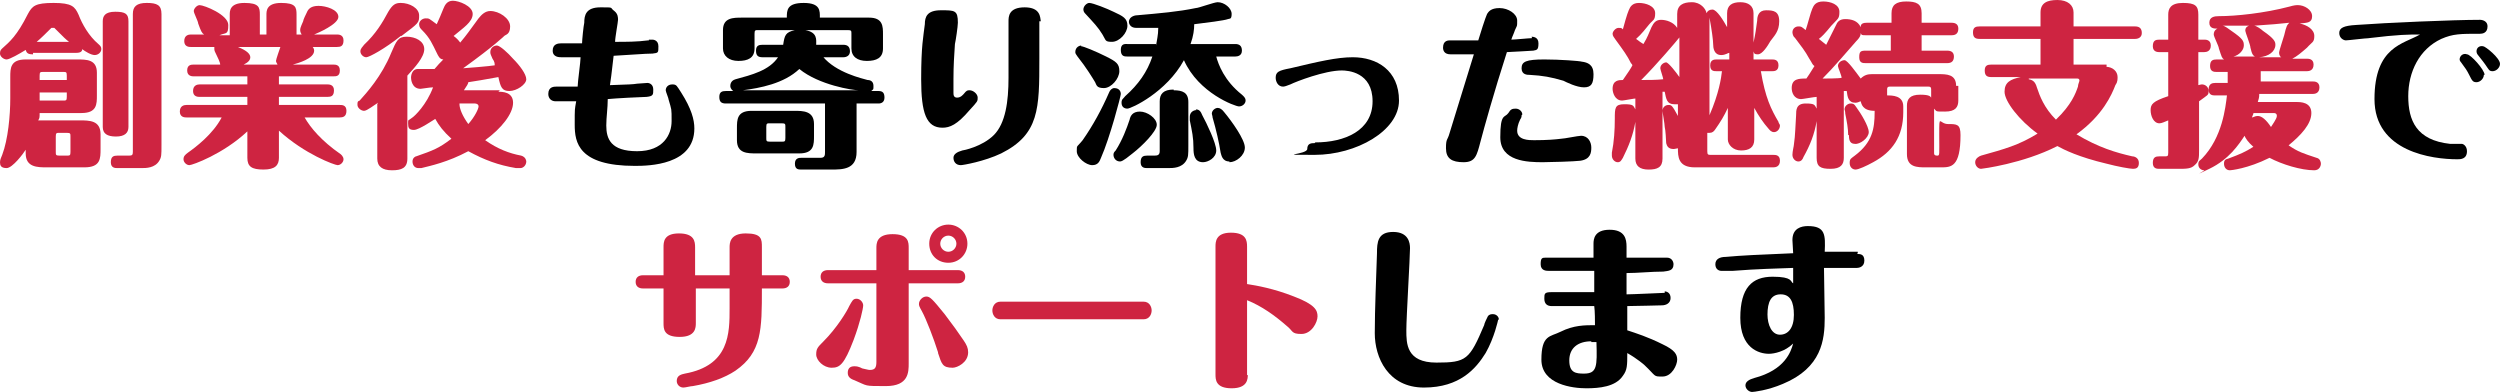 <?xml version="1.0" encoding="UTF-8"?>
<svg xmlns="http://www.w3.org/2000/svg" version="1.1" viewBox="0 0 340.6 53.4">
  <defs>
    <style>
      .cls-1 {
        fill: #ce2441;
      }
    </style>
  </defs>
  <!-- Generator: Adobe Illustrator 28.7.4, SVG Export Plug-In . SVG Version: 1.2.0 Build 166)  -->
  <g>
    <g id="_レイヤー_1" data-name="レイヤー_1">
      <g id="_レイヤー_1-2" data-name="_レイヤー_1">
        <g>
          <path class="cls-1" d="M4.4,7.4c-.7,0-.8-.3-.9-.6-.8.5-2.2,1.3-2.6,1.3s-.9-.4-.9-.8.1-.5.3-.7c1-.9,2-1.7,3.5-4.7.6-1.1,1-1.5,3.5-1.5s2.9.5,3.4,1.6c.5,1.3,1.4,2.9,2.7,4,.2.2.4.3.4.7s-.4.8-.9.8-1.3-.5-1.7-.8c0,.2-.1.5-.8.5h-5.9v.2ZM10.8,16.4c1.4,0,2.9,0,2.9,1.9v2c0,1.3,0,2.5-2.2,2.5h-5.1c-1.3,0-2.9,0-2.9-1.9v-.5c-.3.5-1.8,2.5-2.6,2.5S0,22.5,0,22.1s.2-.7.3-1c.8-2.1,1.1-5.4,1.1-7.7v-2.9c0-1.2,0-2.4,2.1-2.4h7c1.3,0,2.7,0,2.7,1.8v3.1c0,1.2,0,2.4-2.1,2.4h-5.7c0,.6,0,.7-.2,1h1.2s4.4,0,4.4,0ZM9.4,5.7c-.5-.4-.6-.5-2-1.9h-.4c-.6.6-1.4,1.4-2,1.9h4.4ZM9.1,10.9v-.6c0-.5-.1-.5-.5-.5h-2.7c-.4,0-.5,0-.5.5v.6h3.7ZM5.4,12.6v1.1h3.2c.4,0,.5,0,.5-.5v-.6h-3.7ZM9.6,18.6c0-.4,0-.5-.5-.5h-1c-.4,0-.5,0-.5.5v2.1c0,.4,0,.5.5.5h1c.4,0,.5,0,.5-.5v-2.1ZM17.5,17.3c0,.8-.5,1.3-1.7,1.3s-1.8-.4-1.8-1.3V2.9c0-.7.3-1.3,1.7-1.3s1.8.3,1.8,1.3v14.4ZM22,19.8c0,1.3,0,1.6-.3,2.1-.6,1-1.8,1-2.4,1h-3.3c-.3,0-.9,0-.9-.8s.4-.9.9-.9h1.6c.4,0,.5-.1.5-.5V1.9c0-1,.5-1.5,1.9-1.5s2,.3,2,1.5c0,0,0,17.9,0,17.9Z"/>
          <path class="cls-1" d="M41.1,4.7c-.2-.3-.2-.5-.2-.6,0-.2,0-.3.4-1.2,0-.2.4-1,.5-1.2.2-.5.6-.9,1.6-.9s2.7.5,2.7,1.5-2.8,2.2-3.3,2.4h3.1c.2,0,.9,0,.9.8s-.4.9-.9.9h-3.3s.2.2.2.5c0,1.1-2.2,1.7-2.9,1.9h5.5c.3,0,.9,0,.9.8s-.5.8-.9.8h-7.4v1.1h6.6c.2,0,.9,0,.9.8s-.4.9-.9.9h-6.6v1.1h8.3c.3,0,.9,0,.9.8s-.5.9-.9.9h-4.8c.8,1.4,2.3,3.2,4.9,5,0,0,.4.3.4.7s-.4.8-.8.8-4.5-1.5-8-4.7v3.7c0,1-.5,1.6-2.1,1.6s-2.2-.4-2.2-1.6v-3.6c-3.3,3.1-7.5,4.6-7.9,4.6s-.8-.4-.8-.8.2-.6.6-.9c1-.7,3.4-2.5,4.6-4.8h-4.8c-.2,0-.9,0-.9-.8s.6-.9.9-.9h8.3v-1.1h-6.5c-.2,0-.9,0-.9-.8s.6-.9.9-.9h6.5v-1.1h-7.3c-.2,0-.9,0-.9-.8s.6-.8.9-.8h3.6c0-.3-.4-1.1-.5-1.3-.2-.4-.3-.6-.3-.8v-.3h-3.2c-.2,0-.9,0-.9-.8s.6-.9.9-.9h1.8c-.3-.2-.4-.4-.8-1.5,0-.3-.6-1.4-.6-1.7s.4-.8.8-.8c.6,0,3.9,1.3,3.9,2.7s-.3,1-1.2,1.4h1.4v-2.8c0-.5,0-1.6,2-1.6s2.1.6,2.1,1.6v2.7h.9v-2.7c0-.5,0-1.6,2-1.6s2.1.6,2.1,1.6v2.7h.7ZM32.4,6.4c1.3.5,1.7,1,1.7,1.4s-.3.7-.9,1h4.6c0-.1-.2-.3-.2-.5s.5-1.6.6-1.9h-5.9.1Z"/>
          <path class="cls-1" d="M51.5,14c-.5.3-1.5,1.1-1.9,1.1s-.9-.4-.9-.8,0-.5.3-.6c.9-1,3-3.3,4.3-6.5.7-1.6.9-2.2,2.1-2.2s2.4.6,2.4,1.7-1.3,2.5-2.3,3.6v11.3c0,1.3-.8,1.6-2.1,1.6s-2-.5-2-1.6v-7.5h.1ZM54.6,4.9c-2.1,1.7-4.3,2.9-4.7,2.9s-.8-.4-.8-.8.3-.6.5-.9c1.6-1.5,2.5-3,3.3-4.5.6-1,1-1.2,1.7-1.2,1.2,0,2.5.7,2.5,1.7s0,1-2.4,2.8h0ZM67.9,12.5c.5,0,2,0,2,1.5s-1.6,3.5-3.8,5.1c1.7,1.2,3.3,1.8,4.9,2.1.7.2.7.8.7.8,0,.5-.4.9-.8.9h-.6c-2.4-.4-4.3-1.1-6.5-2.3-2.8,1.5-5.2,2-6.4,2.3h-.4c-.5,0-.8-.4-.8-.9s.4-.7.5-.7c2.3-.8,3.1-1.1,4.8-2.4-1.1-1-1.7-1.8-2.2-2.7-.2.1-2.2,1.5-2.9,1.5s-.8-.3-.8-.9,0-.3.6-.8c.3-.2,1.9-1.7,2.8-4.1-.5,0-1.5.2-1.7.2-1.2,0-1.3-1.3-1.3-1.5,0-.6.3-1.2.9-1.2h2.3c.5-.6.7-.8,1.2-1.3-.5,0-.7-.5-.9-.9-.6-1.2-.9-2-2-3.1-.2-.2-.4-.4-.4-.8s.4-.8.9-.8.4,0,1.5.8c.4-.9.5-1.1.9-2.1.2-.5.5-1.1,1.3-1.1s2.7.7,2.7,1.8-1.3,1.9-2.6,3c.4.3.6.5.9.9,1-1.2,1.1-1.4,2.5-3.3.4-.5.9-1,1.6-1,1.2,0,2.7,1,2.7,2.1s-.6,1.1-.8,1.3c0,0-1.3,1.3-5.6,4.4.2,0,3.8-.3,4.3-.4,0-.2,0-.5-.3-.9-.2-.5-.3-.6-.3-.9,0-.6.5-.9.9-.9s1.5,1,2.2,1.8c.9.9,1.8,2.1,1.8,2.8s-1.3,1.6-2.3,1.6-1.2-.5-1.5-1.9c-2.2.4-2.8.5-4.1.7,0,.2-.2.5-.6,1.1h4.9l-.2.2ZM62.6,14.2c0,.6.4,1.6,1.2,2.7.9-1,1.4-2.1,1.4-2.4s-.3-.4-.5-.4h-2.1Z"/>
          <path d="M88.4,5.4h.5c0,0,.8,0,.8.9s0,.9-.8,1c-1,0-3.3.2-5.3.3-.2,1.5-.2,2-.5,4,2.7-.1,3.1-.1,3.7-.2.2,0,1.2-.1,1.4-.1.3,0,.8.2.8.9s0,.9-.9,1c-.5,0-4.4.2-5.3.3,0,1.2-.2,2.5-.2,3.6,0,1.8.6,3.5,4.2,3.5s4.7-2.3,4.7-4.1,0-1.5-.4-2.9c0-.2-.4-1.1-.4-1.3,0-.4.3-.8.9-.8s.6.2,1.2,1.1c1.4,2.2,1.8,3.7,1.8,4.9,0,5-6.2,5.1-8.1,5.1-7.7,0-8.2-3.2-8.2-5.6s0-2,.2-3.2h-2.8c-.6,0-1-.4-1-1,0-1,.8-1,1.1-1h2.9c0-.6.4-3.4.4-4h-2.6c-.3,0-1.2,0-1.2-.9s.7-1,1.2-1h2.8c0-.4.2-2.4.3-2.8,0-1,.2-2.1,2.2-2.1s1.2,0,1.9.5c.5.4.5.9.5,1.2s-.4,2.4-.4,3c1.5,0,3,0,4.5-.2h.1Z"/>
          <path d="M112.1,7.7c1.8,2.2,5.4,3,6.1,3.2.4,0,.8.2.8.8s0,.4-.3.7h1c.6,0,.8.3.8.9s-.4.8-.8.8h-3v6.6c0,2.4-1.9,2.4-3.5,2.4h-4c-.4,0-.9,0-.9-.8s.6-.8.9-.8h2.6c.6,0,.6-.4.6-.8v-6.6h-13.5c-.6,0-.9-.2-.9-.9s.4-.8.9-.8h1c-.4-.3-.4-.6-.4-.7s0-.7.7-.9c2.2-.6,4.6-1.2,5.8-3h-2.1c-.6,0-.9-.2-.9-.9s.4-.8.9-.8h2.8c.2-1.3.3-1.7,1.6-2h-5c-.4,0-.5,0-.5.5v2c0,1.3-.9,1.7-2.2,1.7s-2.1-.7-2.1-1.7v-2.5c0-1.7,1.4-1.7,2.6-1.7h6.1c0-1,0-2,2.3-2s2.2,1.1,2.2,2h6.7c1.9,0,1.9,1.2,1.9,2.3v1.9c0,1.3-.9,1.7-2.2,1.7s-2.1-.6-2.1-1.7v-2c0-.4,0-.5-.5-.5h-5.8c1.7.3,1.5,1.3,1.5,2h3.7c.6,0,.9.3.9.9s-.5.8-.9.8h-2.8ZM110.9,18.5c0,1.2,0,2.4-2,2.4h-5.8c-1.3,0-2.7,0-2.7-1.8v-1.6c0-1.2,0-2.4,2-2.4h5.8c1.2,0,2.7,0,2.7,1.8v1.6ZM117,12.3c-.8,0-5.4-.7-8.1-2.9-2.1,2-5.4,2.6-7.7,2.9h15.8ZM104.4,18.8c0,.4,0,.5.5.5h1.6c.4,0,.5,0,.5-.5v-1.5c0-.4,0-.5-.5-.5h-1.6c-.4,0-.5,0-.5.5v1.5Z"/>
          <path d="M130.5,3.1c0,.5-.3,2.5-.4,2.9-.1,1.5-.2,2.9-.2,4.8s0,1.5,0,1.8,0,.7.5.7.8-.4.9-.5c.4-.5.5-.5.8-.5.5,0,1.1.5,1.1,1s0,.5-1.1,1.7c-1.7,2-2.7,2.4-3.7,2.4-2.2,0-2.9-2-2.9-6.6s.3-5.8.5-7.5c0-1,.3-1.9,2.2-1.9s2.3,0,2.3,1.7h0ZM141.6,2.9v5.1c0,6.8,0,10.3-5.2,12.9-2.3,1.1-5.2,1.6-5.5,1.6-.7,0-1-.5-1-1s.5-.8,1.2-1c.1,0,2.7-.5,4.3-2.1s2-4.6,2-7.8V2.9c0-.6,0-1.9,2.2-1.9s2.1,1.4,2.2,1.9h-.2Z"/>
          <path d="M147.3,6.3c.3,0,2,.7,3.4,1.4s1.8,1,1.8,2-1.1,2.3-2.1,2.3-1-.4-1.2-.8c-.3-.5-1.2-2-2.4-3.5-.2-.3-.3-.4-.3-.6,0-.7.6-.9.8-.9h0ZM152.7,12.8c0,.3-1.5,6-2.7,8.7-.2.5-.4,1-1.2,1s-2.1-1-2.1-1.9,0-.5.8-1.5c1.4-2,2.6-4.2,3.6-6.5.1-.3.4-.6.7-.6.8,0,.9.6.9.8ZM151.7,1.6c1.3.6,1.9.9,1.9,1.9s-1.1,2.2-2.1,2.2-.8-.2-1.3-1c-.6-1-1.2-1.6-2.3-2.8-.1-.1-.3-.3-.3-.6,0-.5.5-.9.8-.9.5,0,2.5.8,3.3,1.2h0ZM151.7,21.2c0-.3,0-.4.3-.7.9-1.4,1.5-3,1.9-4.2.1-.5.4-1.1,1.4-1.1s2.3.9,2.3,1.8-2,2.9-3.3,3.9c-.4.3-1.3,1.1-1.7,1.1-.6,0-.9-.5-.9-.9h0ZM157.5,6.2c.1-.7.3-1.4.3-2.4-2,0-3,0-3,0-.9,0-1-.7-1-.8,0-.5.4-.8.9-.9,3.4-.3,5.8-.5,8.2-1,.4,0,2.5-.8,3-.8.9,0,1.9.8,1.9,1.6s-.3.6-.5.7c-.5.2-3,.5-4.6.7,0,.7-.1,1.6-.5,2.7h6.1c.5,0,.9.2.9.9s-.6.8-.9.8h-2.6c.3,1.1,1.1,3.3,3.5,5.2.2.2.5.4.5.8s-.4.8-.9.8-5.5-1.8-7.5-6.3c-2.4,4.4-7.2,6.6-7.7,6.6s-.8-.3-.8-.8.2-.5.5-.9c1.8-1.6,3-3.3,3.7-5.4h-3.4c-.4,0-.9,0-.9-.9s.6-.8.9-.8h3.9ZM159.9,12.3c1.2,0,2,.3,2,1.6v5.9c0,1.3,0,1.6-.3,2.1-.6,1-1.8,1-2.4,1h-2.9c-.3,0-.9,0-.9-.8s.4-.9.9-.9h.9c.4,0,.8,0,.8-.6v-6.8c0-1,.5-1.6,1.9-1.6h0ZM162.9,14.9c.5,0,.7.3.9.8.6,1.1,1.9,3.8,1.9,4.8s-1.1,1.6-1.8,1.6c-1.2,0-1.3-1.1-1.3-1.9,0-1.5-.2-2.3-.5-3.8v-.5c0-.6.5-.9.9-.9h0ZM167.5,22c-1,0-1.1-.9-1.2-1.2-.2-1.3-.6-3.1-1.1-4.8,0-.2-.1-.4-.1-.5,0-.5.5-.8.8-.8s.6.2.9.6c1,1.2,2.8,3.7,2.8,4.8s-1.2,2-2.1,2h0Z"/>
          <path d="M179.2,19.4c4,0,7.8-1.6,7.8-5.6s-3.4-4.2-4.2-4.2c-2.3,0-6.2,1.5-7,1.9-.5.2-.8.3-1,.3-.7,0-1-.7-1-1.2,0-.8.4-1,2-1.3,3.8-.9,6.3-1.5,8.5-1.5,3.3,0,6.3,1.8,6.3,5.9s-5.8,7.4-11.5,7.4-1,0-1-.8.6-.8,1-.8h0Z"/>
          <path d="M208.6,5c.2,0,1,0,1,.9s-.2.9-.7,1c-.1,0-3.2.2-3.6.2-1.8,5.6-3.1,10.3-3.6,12.2s-.7,2.8-2.3,2.8-2.4-.5-2.4-1.9.2-1,.5-2.1c.9-3,2.4-7.7,3.3-10.7h-3.2c-.8,0-1-.5-1-.9,0-1,.7-1,1-1h3.8c.2-.7,1-3.2,1.2-3.6.2-.3.5-.8,1.7-.8s2.4.8,2.4,1.7,0,.6-.3,1.3c-.2.6-.3.7-.5,1.3.5,0,2.4-.2,2.8-.2v-.2ZM207.3,15.7c0,.2,0,.3-.2.6-.3.6-.4,1.2-.4,1.5,0,1.3,1.6,1.3,2.3,1.3,1.8,0,2.9-.1,3.7-.2.4,0,2.3-.4,2.7-.4,1,0,1.4.9,1.4,1.6s-.1,1.6-1.5,1.8c-.8.1-4.1.2-5.1.2-2.1,0-5.8-.1-5.8-3.4s.6-2.6,1.1-3.3c.3-.5.5-.6,1-.6s.9.4.9.8h0ZM210.4,8.1c2.1,0,4.8.2,5.1.3.8.1,1.6.4,1.6,1.7s-.3,1.8-1.3,1.8-2.4-.7-2.8-.9c-1.7-.5-2.8-.7-4.6-.8-.3,0-1.1,0-1.1-.9s.6-1.2,3.1-1.2Z"/>
          <path class="cls-1" d="M223,13.4c-.3,0-1.8.3-2,.3-1,0-1.3-1.1-1.3-1.6,0-1.2.9-1.2,1.4-1.2.7-1,1.1-1.6,1.3-2,0,0,0-.1-.2-.3-.5-1-1-1.7-2.1-3.2-.2-.3-.4-.5-.4-.8s.4-.8.8-.8.4,0,.6.2c.1-.4.6-2.2.8-2.6.2-.5.5-1,1.4-1s2.2.4,2.2,1.4-.3.9-.8,1.5c-.4.5-1.1,1.4-1.8,2,.5.4.7.5,1,.7.6-1,.7-1.4,1.1-2.3.3-.6.6-1,1.3-1s1.7.3,2.2,1.1v-1.9c0-1.2.8-1.6,2-1.6s1.9.9,2,1.5c.1-.3.4-.5.8-.5.6,0,1.5,1.5,2,2.4v-1.9c0-1.1.7-1.5,1.8-1.5s1.8.5,1.8,1.5v4c.3-1.4.3-1.6.5-3,0-.6.2-1.4,1.2-1.4s1.8.1,1.8,1.5-.7,2-1.2,2.7c-.4.7-1.1,1.8-1.7,1.8s-.5-.2-.6-.4v1.1h2.5c.3,0,.9,0,.9.8s-.6.8-.9.8h-1.5c.6,3.6,1.4,5.2,2.4,6.9,0,.2.2.3.2.5,0,.5-.4.9-.8.9s-.6-.3-.7-.4c-.8-.9-1.4-1.8-2-2.9v4.3c0,1.1-.7,1.5-1.8,1.5s-1.8-.8-1.8-1.5v-4.3c-.5,1.1-1,1.9-1.7,2.9-.2.3-.4.5-.8.5s-.2,0-.3,0v2.5c0,.5.1.5.6.5h8.4c.3,0,.9,0,.9.8s-.6.9-.9.9h-10.7c-2.3,0-2.3-1.5-2.3-2.6-.1,0-.4.1-.6.1-.7,0-.9-.4-1-.8,0-.3-.1-1.9-.2-2.2,0-.4-.3-2-.3-2.2,0-.5.4-.8.8-.8s.5,0,1.3,1.5v-1.6h-.5c-1,0-1.1-.7-1.3-1.7h-.3v9.1c0,1.2-.7,1.5-1.9,1.5s-1.8-.5-1.8-1.5v-5c-.3,1.8-.9,3.3-1.7,4.9-.2.3-.3.6-.7.6s-.8-.4-.8-.9,0-.1,0-.4c.3-1.5.4-3.1.4-4.6s0-2,1.3-2,1.2.2,1.5.7v-1.6h.2ZM228.8,5.1c-.3.4-3.1,3.7-5.2,5.8,1,0,2,0,3-.1,0-.2-.4-1.3-.4-1.5,0-.5.5-.8.8-.8s1.4,1.4,1.8,2v-5.3h0ZM235.6,8.1v-.9c-.2,0-.5.3-1.1.3-1,0-1.1-1-1.1-1.5s-.2-2-.5-3.6v13.3c1.3-3,1.6-5.1,1.7-6h-.7c-.4,0-.9,0-.9-.8s.6-.8.9-.8h1.8,0Z"/>
          <path class="cls-1" d="M266.8,11.8v1.9c0,.9-.4,1.5-1.8,1.5s-1.1,0-1.5-.4v6.1q0,.3.4.3c.4,0,.3,0,.3-2.9s0-1.4,1.2-1.4,1.7,0,1.7,1.5c0,4.4-1.3,4.4-2.7,4.4h-2c-1.2,0-2.6,0-2.6-1.8v-6.6c0-.9.4-1.5,1.8-1.5s1.4.3,1.5.4v-1.1c0-.4-.2-.4-.4-.4h-5.2c-.2,0-.4,0-.4.4v.8c.7,0,2.2,0,2.2,1.5v.8c0,3.3-1.5,5.4-4.1,6.8-.9.5-2,1-2.4,1s-.8-.3-.8-.9.2-.6.7-1c2.4-1.8,2.7-3.7,2.7-5.9v-.2c-1.7,0-1.8-1-1.9-1.3-.1,0-.4.2-.7.2-1,0-1.1-.8-1.2-1.6h-.4v9.1c0,.9-.4,1.5-1.8,1.5s-1.9-.3-1.9-1.5v-5c-.3,1.8-.9,3.3-1.8,4.9-.1.3-.3.6-.7.6s-.8-.4-.8-.9.2-1.2.2-1.4c.2-1.3.2-2.7.3-4,0-.7,0-1.6,1.3-1.6s1.2.2,1.5.7v-1.6c-.3,0-1.9.3-2.1.3-1,0-1.3-.9-1.3-1.5,0-1.3,1-1.3,2-1.3.2-.3.5-.7,1.1-1.7-.3-.2-.3-.4-.7-1-.6-1.1-1.1-1.7-2-2.9-.1,0-.3-.4-.3-.7,0-.5.4-.8.8-.8s.4,0,1,.5c.2-.5.7-2.5.9-2.9.2-.5.5-1,1.5-1s2.2.4,2.2,1.4-.2.9-1.1,1.9c-.9,1.1-1.3,1.5-1.7,1.8.6.5.9.7,1,.8.2-.4.5-1,1.3-2.6.2-.5.5-.9,1.3-.9s1.7.2,2.1,1.1c0-.2,0-.6.8-.6h3.4v-1.3c0-1.1.6-1.6,2-1.6s2.1.3,2.1,1.6v1.3h4.1c.5,0,.9.2.9.8s-.3.9-.9.9h-4.1v2.1h3.5c.5,0,.9.2.9.8s-.3.9-.9.9h-11.1c-.4,0-.9,0-.9-.8s.2-.9.9-.9h3.4v-2.1h-3.4c-.5,0-.6,0-.7-.3,0,.2,0,.5-.6,1.1-1.5,1.7-3,3.5-4.6,5.1.4,0,2.2,0,2.6-.1,0-.3-.5-1.4-.5-1.6,0-.5.5-.8.9-.8s1.6,1.7,2.2,2.5c.5-.5,1-.6,1.5-.6h9.1c1.1,0,2.4,0,2.4,1.6h.3ZM251.8,18.5c0-1-.2-2-.4-3,0-.4-.1-.5-.1-.6,0-.5.5-.8.8-.8s.5,0,.8.5c.6.8,1.7,2.6,1.7,3.4s-1.2,1.7-1.9,1.6c-.8,0-.8-.8-.8-1.2h-.1Z"/>
          <path class="cls-1" d="M286.9,9.1c.9,0,1.6.6,1.6,1.4s-.2.9-.3,1.1c-.5,1.3-1.7,4.1-5.3,6.7,3,1.8,5.4,2.5,7.6,3,.3,0,.9.2.9.9s-.4.8-.8.8-2.1-.3-3.6-.7c-3.8-.9-5.8-1.9-6.7-2.4-4.7,2.4-10.3,3.1-10.4,3.1-.4,0-.8-.4-.8-.9s.5-.8.8-.9c3.2-.9,5.1-1.4,7.7-3-2.5-1.8-4.5-4.4-4.5-5.7s.8-1.7,2.2-2h-4c-.6,0-.9-.2-.9-.9s.4-.8.9-.8h6.7v-3.5h-8.3c-.6,0-.9-.2-.9-.9s.4-.8.9-.8h8.3v-1.9c0-1.3.9-1.7,2.3-1.7s2.2.7,2.2,1.7v1.9h8.4c.6,0,.9.3.9.9s-.5.8-.9.8h-8.4v3.5h4.5v.3ZM276.4,10.8c.6.1.9.4,1.1,1.1.4,1.2,1,2.8,2.6,4.4,2.1-2,2.7-3.6,3-4.5,0-.3.2-.7.2-.8s0-.3-.3-.3h-6.6Z"/>
          <path class="cls-1" d="M295.4,7.1h-1.2c-.2,0-.9,0-.9-.8s.4-.9.9-.9h1.2v-3.4c0-.8.3-1.6,2-1.6s2.1.4,2.1,1.6v3.4h.8c.2,0,.9,0,.9.8s-.6.9-.9.9h-.8v4.5c.1,0,.3-.1.5-.1.4,0,.9.3.9.9s-.1.5-1.3,1.4v6.6c0,1.1,0,1.6-.6,2.1-.5.5-1.1.5-2.3.5h-2.5c-.3,0-.9,0-.9-.8s.4-.9.9-.9h.7c.4,0,.5,0,.5-.5v-4.4c-.5.2-.9.4-1.2.4-.8,0-1.2-1-1.2-1.8s.3-1.2,2.4-1.9v-6ZM307.9,11.1h7.2c.2,0,.9,0,.9.8s-.6.9-.9.9h-7.3c0,.6-.1.7-.2,1.1h5.3c.5,0,2,0,2,1.5s-1.4,3-3.1,4.4c1.3.9,2,1.1,3.8,1.7.5.1.6.6.6.8,0,.3-.2.9-.9.9-1.8,0-4.4-.8-6.1-1.7-3,1.5-5.3,1.7-5.4,1.7-.5,0-.8-.4-.8-.9s.2-.6.6-.7c1.6-.6,2.3-.9,3.4-1.6-.7-.6-1.1-1.2-1.2-1.5-.8,1.2-2.1,3.2-4.8,4.5s-.5.2-.7.2c-.4,0-.8-.3-.8-.8s.2-.5.5-.8c2.8-2.9,3.2-7,3.4-8.6h-1.6c-.3,0-.9,0-.9-.8s.5-.9.9-.9h1.7v-1.5h-1.5c-.3,0-.9,0-.9-.8s.4-.9.9-.9h1c-.3-.2-.3-.3-.7-1.5,0-.3-.7-1.6-.7-1.9s.1-.6.5-.8c-.4,0-1.1,0-1.1-.8s.7-.9,1.3-.9c2.3,0,6.2-.4,9.6-1.3.7-.2.9-.2,1.2-.2.8,0,1.9.6,1.9,1.5s-.6.9-1.7,1c1,.2,2,.8,2,1.7s-.3.8-1,1.6c-.8.7-1.4,1.2-2,1.5h2c.2,0,.9,0,.9.8s-.6.9-.9.9h-6.3v1.5h0ZM307.7,7.8c-.8,0-.9-.5-1.1-1.3,0-.4-.7-2.1-.7-2.3s0-.5.5-.7c-2.1,0-2.6,0-3.6,0,.3,0,.9.5,1.2.7,1.6,1.1,1.7,1.4,1.7,2s-.6,1.3-1.4,1.5c0,0,3.4,0,3.4,0ZM307,15.5l-.2.5c.2,0,.4-.2.8-.2q.8,0,1.8,1.5c.1-.2.8-1.1.8-1.5s-.3-.4-.5-.4h-2.8.1ZM310.8,7.8c-.1,0-.3-.3-.3-.6s.6-2,.7-2.4c.3-1.3.4-1.4.7-1.7-1.8.2-2.1.2-4.8.4.3,0,1,.5,1.2.7,1.6,1.1,1.7,1.5,1.7,1.9,0,.9-.9,1.6-2.2,1.7h3Z"/>
          <path d="M322.8,5.2c-.5,0-2.9.3-3.2.3s-.9-.3-.9-1,.6-1,2.3-1.1c4-.3,13.3-.7,16.9-.7,0,0,1,0,1,.9s-.7,1-1,1c-2.7,0-3.7,0-5.3.7-3,1.4-4.5,4.5-4.5,7.8s1.1,6,5.7,6.5h1.6c.2,0,.7.3.7,1,0,1.1-.9,1.1-1.3,1.1-3.4,0-11.3-1-11.3-8.2s4-7.5,6.2-8.8c-1.5,0-2.9,0-7,.5h0ZM338.4,10.2c0,.5-.5,1-1,1s-.6-.2-1-1c-.3-.6-.5-.9-1.1-1.7,0,0-.2-.2-.2-.4,0-.5.5-.9,1-.7.5,0,2.4,2.1,2.4,2.8h0ZM340.6,8.7c0,.5-.5,1-1,1s-.5-.2-1-.9c-.2-.3-.3-.4-1-1.3,0,0-.2-.2-.2-.5,0-.5.4-.8.9-.7.3,0,2.3,1.6,2.3,2.4h0Z"/>
        </g>
      </g>
      <g>
        <path class="cls-1" d="M99.4,37.5v-3.8c0-.5,0-1.9,2.2-1.9s2.2.8,2.2,1.9v3.8h2.8c.6,0,1,.3,1,.9s-.4.9-1,.9h-2.8c0,5.6,0,8.7-3.6,11.2-1.5,1-3.5,1.7-5.8,2.1-.3,0-1,.2-1.3.2-.5,0-.9-.4-.9-.9,0-.8.7-.9,1.1-1,6.1-1.1,6.1-5.5,6.1-8.9v-2.7h-4.6v4.7c0,.6,0,1.9-2.2,1.9s-2.2-1.1-2.2-1.9v-4.7h-2.8c-.6,0-1-.3-1-.9s.4-.9,1-.9h2.8v-3.8c0-.7,0-1.9,2.1-1.9s2.2,1.1,2.2,1.9v3.8h4.7Z"/>
        <path class="cls-1" d="M112.2,46.5c1.8-1.8,3.2-4.1,3.5-4.8.4-.7.5-1,1-1s.9.5.9.9-.4,2.3-1.3,4.7c-1.3,3.4-1.9,3.8-3,3.8s-2.1-1-2.1-1.8.2-1,1-1.8ZM123.8,49.5c0,1.2,0,3.1-3.1,3.1s-2.4,0-4.3-.8c-.6-.2-.9-.5-.9-1s.2-.9.9-.9,1,.3,1.1.3c.5.1.8.2,1,.2.7,0,.9-.3.9-1.1v-10.7h-6.6c-.6,0-1-.3-1-.9s.4-.9,1-.9h6.6v-3c0-.6,0-1.9,2.2-1.9s2.2,1.1,2.2,1.9v3h6.7c.6,0,1,.3,1,.9s-.4.9-1,.9h-6.7v11h0ZM127.8,48c-.6-1.9-1.6-4.5-2.2-5.6-.4-.7-.4-.8-.4-1,0-.5.5-1,1-1s.8.3,2.5,2.4c1,1.3,2,2.7,2.6,3.6.4.6.6,1,.6,1.6,0,1.4-1.5,2.1-2.1,2.1-1.4,0-1.5-.5-2-2h0ZM131.8,33.2c0,1.4-1.1,2.6-2.6,2.6s-2.6-1.1-2.6-2.6,1.2-2.6,2.6-2.6,2.6,1.1,2.6,2.6ZM128.1,33.2c0,.6.5,1.1,1.1,1.1s1.1-.5,1.1-1.1-.5-1.1-1.1-1.1-1.1.5-1.1,1.1Z"/>
        <path class="cls-1" d="M155.8,41.1c.8,0,1.1.7,1.1,1.2s-.3,1.2-1.1,1.2h-19.5c-.8,0-1.1-.7-1.1-1.2s.3-1.2,1.1-1.2h19.5Z"/>
        <path class="cls-1" d="M170,51c0,.6,0,1.9-2.2,1.9s-2.2-1.2-2.2-1.9v-17.4c0-.6,0-1.9,2.1-1.9s2.2,1.1,2.2,1.9v5.1c1.3.2,3.6.6,6.4,1.7,2.9,1.1,3.2,1.9,3.2,2.7s-.8,2.4-2.2,2.4-1.1-.4-2-1.1c-1.6-1.4-3.4-2.7-5.4-3.5v10.2h.1Z"/>
        <path d="M204.1,43.6s-.5,2.4-1.7,4.5c-1.3,2.1-3.5,4.7-8.4,4.7s-6.7-4.1-6.7-7.4.2-7.7.3-10.9c0-1.5.1-2.9,2.2-2.9s2.3,1.5,2.3,2.2c0,1.3-.5,9.4-.5,11.2s0,4.4,4.1,4.4,4.5-.4,6.5-5.1c0-.2.4-1,.5-1.2.2-.3.5-.3.7-.3.5,0,.8.4.8.7h0Z"/>
        <path d="M226.8,39.7c.3,0,.8.2.8.9s-.6,1-1.2,1-3.3.1-4.7.1v3.3c1.2.4,2.8.9,4.8,1.9,1.7.8,2,1.4,2,2.1s-.7,2.3-2,2.3-.8,0-2.5-1.6c0,0-.9-.8-2.3-1.6,0,1.7,0,2.3-.6,3.1-1,1.5-3.2,1.7-5,1.7s-6.1-.5-6.1-3.9,1.2-3.1,2.6-3.8c1.8-.9,3.3-.9,4.7-.9,0-.5,0-1.9-.1-2.6h-5.8c-.6,0-1-.3-1-1s0-.9,1-.9h5.8v-2.9h-6.2c-.3,0-1.1,0-1.1-.9s.2-.9.8-.9h6.4v-1.9c0-.6.1-1.9,2.2-1.9s2.3,1.3,2.3,2.3v1.5h3.3c.4,0,2,0,2.2,0,.7,0,.9.6.9.9,0,.9-.7.9-1.4,1-1.6,0-3.5.2-5,.2v2.9c.8,0,4.9-.2,5.1-.2h.1ZM216.8,46.5c-1.8,0-3,.9-3,2.6s.9,1.8,2,1.8c1.8,0,1.8-1,1.7-4.3h-.7Z"/>
        <path d="M253,34.6c.4,0,1,0,1,.9s-.8,1-1,1h-4.5c0,.3.1,6.1.1,6.8,0,3-.4,6.8-5.7,9-2.1.9-4,1.1-4.2,1.1-.4,0-.9-.4-.9-.9s.5-.8,1.2-1c4.2-1.1,5-3.6,5.3-4.7-1.1,1.1-2.6,1.4-3.3,1.4-1.4,0-3.9-.8-3.9-4.9s1.6-5.6,4.4-5.6,2.4.7,2.8.9v-2.1c-6.2.2-6.6.3-8.2.4-.3,0-1.5,0-1.6,0-.3,0-.8-.2-.8-.9s.6-1,1.4-1c2.2-.2,4.4-.3,9.2-.5,0-.3-.1-1.5-.1-1.8,0-1.6,1.2-1.9,2.1-1.9,2.4,0,2.4,1.2,2.3,3.5h4.5v.2ZM240.8,42.8c0,1.5.6,2.8,1.7,2.8s1.9-.9,1.9-2.7-.5-2.8-1.8-2.8-1.8,1-1.8,2.8h0Z"/>
      </g>
    </g>
  </g>
</svg>